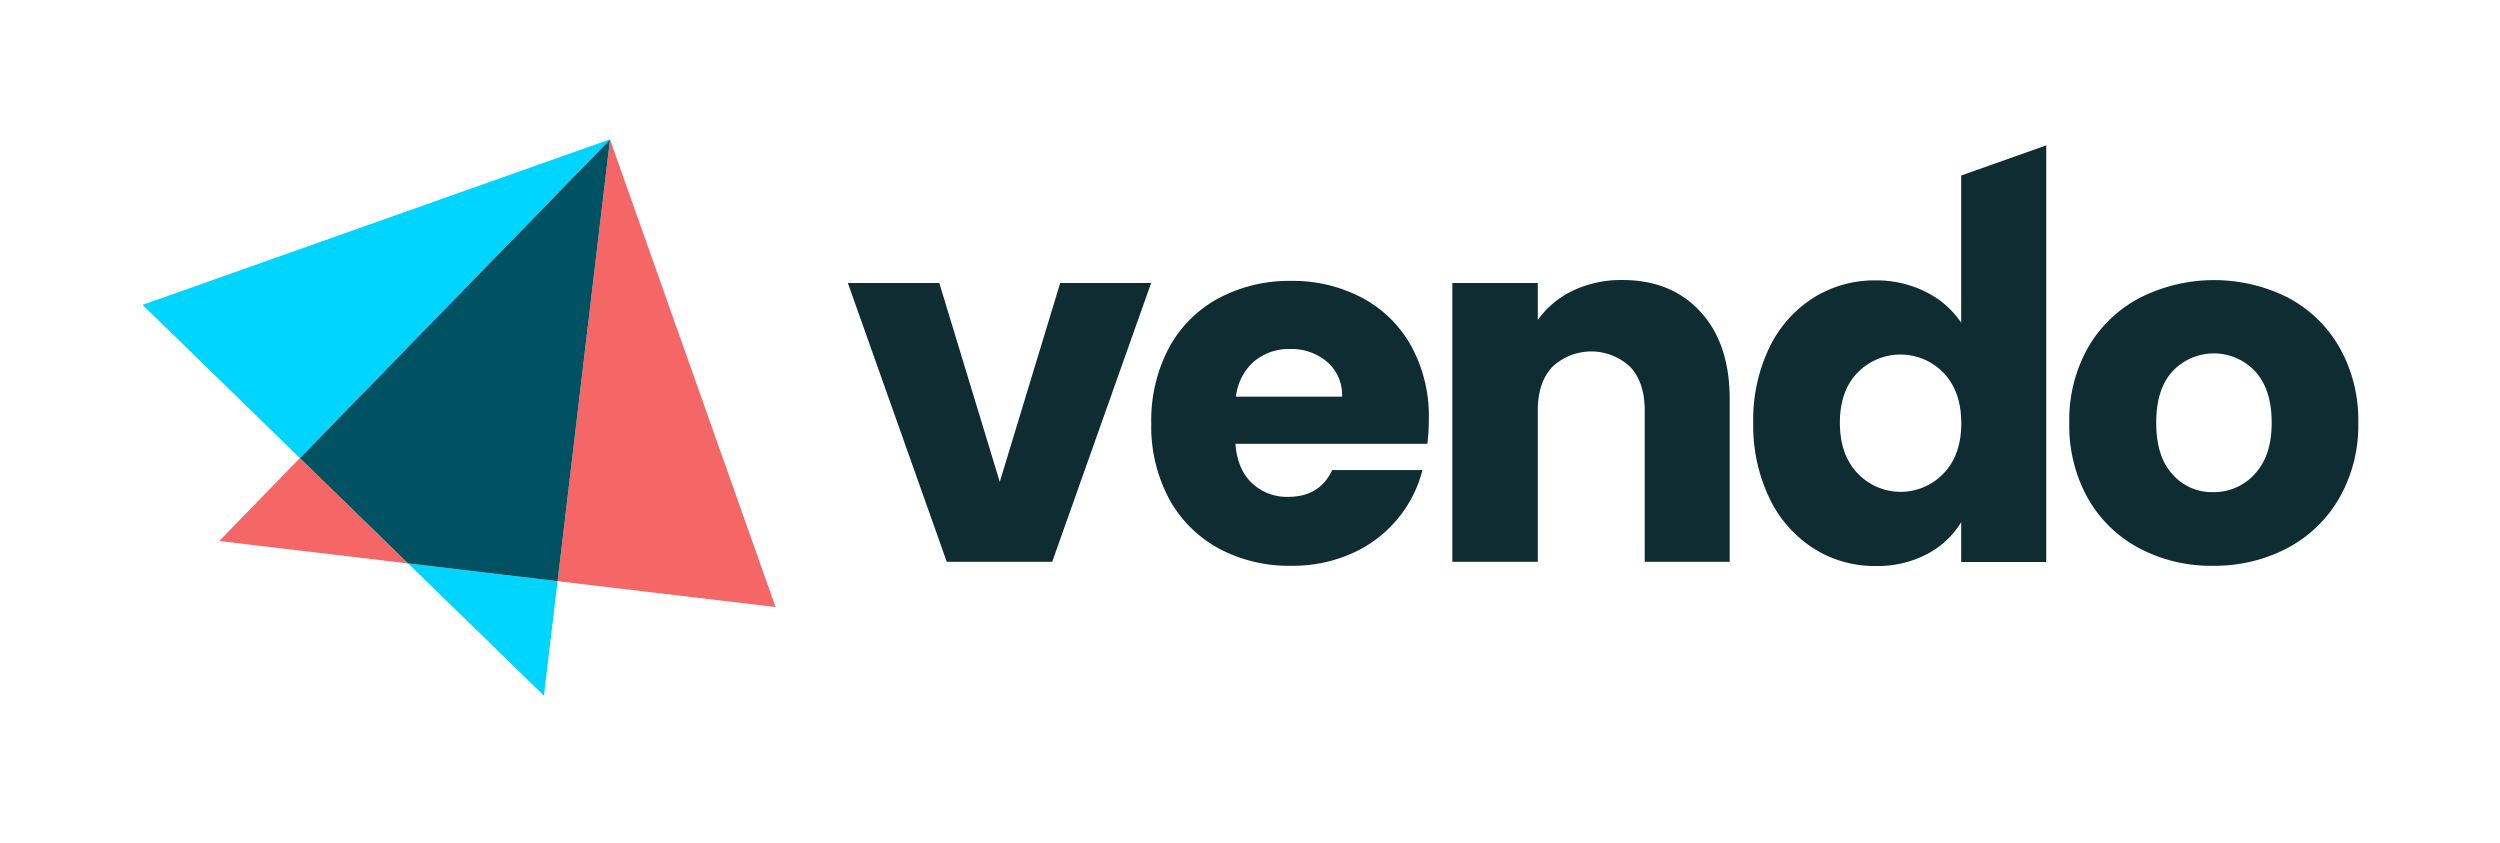 <svg xmlns="http://www.w3.org/2000/svg" width="534" height="180" viewBox="0 0 534 180"><polygon points="130.3 29.76 30.45 65.12 64.06 97.84 130.29 29.82 130.3 29.76" fill="#00d5ff"/><polygon points="119.1 124.14 87.18 120.35 116.19 148.6 119.1 124.14" fill="#00d5ff"/><polygon points="46.82 115.56 87.18 120.35 64.06 97.84 46.82 115.56" fill="#f56666"/><polygon points="165.66 129.66 130.3 29.81 130.29 29.82 119.1 124.14 165.66 129.66" fill="#f56666"/><polygon points="130.29 29.82 64.06 97.84 87.18 120.35 119.1 124.14 130.29 29.82" fill="#005263"/><path d="M213.55,102.93l12.91-42.48h19.42L224.75,120H202.23L181.1,60.45h19.53Z" fill="#0e2c32"/><path d="M304.89,94.79h-41c.28,3.67,1.47,6.48,3.55,8.42a10.8,10.8,0,0,0,7.68,2.92q6.78,0,9.43-5.72h19.28a26.39,26.39,0,0,1-5.35,10.48,26.74,26.74,0,0,1-9.69,7.31,31.09,31.09,0,0,1-13,2.65,31.71,31.71,0,0,1-15.47-3.7,26.5,26.5,0,0,1-10.6-10.6,32.73,32.73,0,0,1-3.81-16.1,33.06,33.06,0,0,1,3.76-16.11,26,26,0,0,1,10.54-10.59A32,32,0,0,1,275.76,60,31.61,31.61,0,0,1,291,63.64a25.89,25.89,0,0,1,10.44,10.28,31.16,31.16,0,0,1,3.76,15.57A44.52,44.52,0,0,1,304.89,94.79ZM286.67,84.73a9.32,9.32,0,0,0-3.18-7.42,11.69,11.69,0,0,0-7.94-2.76,11.54,11.54,0,0,0-7.69,2.65A11.78,11.78,0,0,0,264,84.73Z" fill="#0e2c32"/><path d="M363.21,66.59q6.24,6.78,6.25,18.62V120H351.31V87.67q0-6-3.09-9.29a12.12,12.12,0,0,0-16.65,0q-3.1,3.32-3.1,9.29V120H310.22V60.45h18.25v7.9a19.38,19.38,0,0,1,7.47-6.25,23.88,23.88,0,0,1,10.57-2.29Q357,59.81,363.21,66.59Z" fill="#0e2c32"/><path d="M457,117.13a27.25,27.25,0,0,1-11-10.63,31.82,31.82,0,0,1-4-16.16,31.43,31.43,0,0,1,4-16.1A27.38,27.38,0,0,1,457.2,63.55a35.14,35.14,0,0,1,31.47,0,27.41,27.41,0,0,1,11.06,10.69,31.53,31.53,0,0,1,4,16.1,31.18,31.18,0,0,1-4.1,16.11,27.64,27.64,0,0,1-11.16,10.68,33.36,33.36,0,0,1-15.79,3.72A32.77,32.77,0,0,1,457,117.13Zm24.56-15.84q3.67-3.83,3.67-11t-3.56-11a12.08,12.08,0,0,0-17.6,0q-3.5,3.78-3.5,11t3.45,11a11.18,11.18,0,0,0,8.66,3.83A11.84,11.84,0,0,0,481.6,101.29Z" fill="#0e2c32"/><path d="M418.91,37.49V68.92a19.59,19.59,0,0,0-7.6-6.59,23.43,23.43,0,0,0-10.68-2.44,24.52,24.52,0,0,0-13.28,3.72,25.72,25.72,0,0,0-9.41,10.63,35.45,35.45,0,0,0-3.45,16.05,35.82,35.82,0,0,0,3.45,16.1,26,26,0,0,0,9.41,10.73,24.23,24.23,0,0,0,13.28,3.78,22.71,22.71,0,0,0,11-2.56,18.48,18.48,0,0,0,7.28-6.8v8.51h18.17v-89Zm-3.77,63.64a12.66,12.66,0,0,1-18.39-.06Q393,97.1,393,90.29t3.77-10.69a12.79,12.79,0,0,1,18.39.06q3.76,3.93,3.77,10.73T415.14,101.13Z" fill="#0e2c32"/></svg>